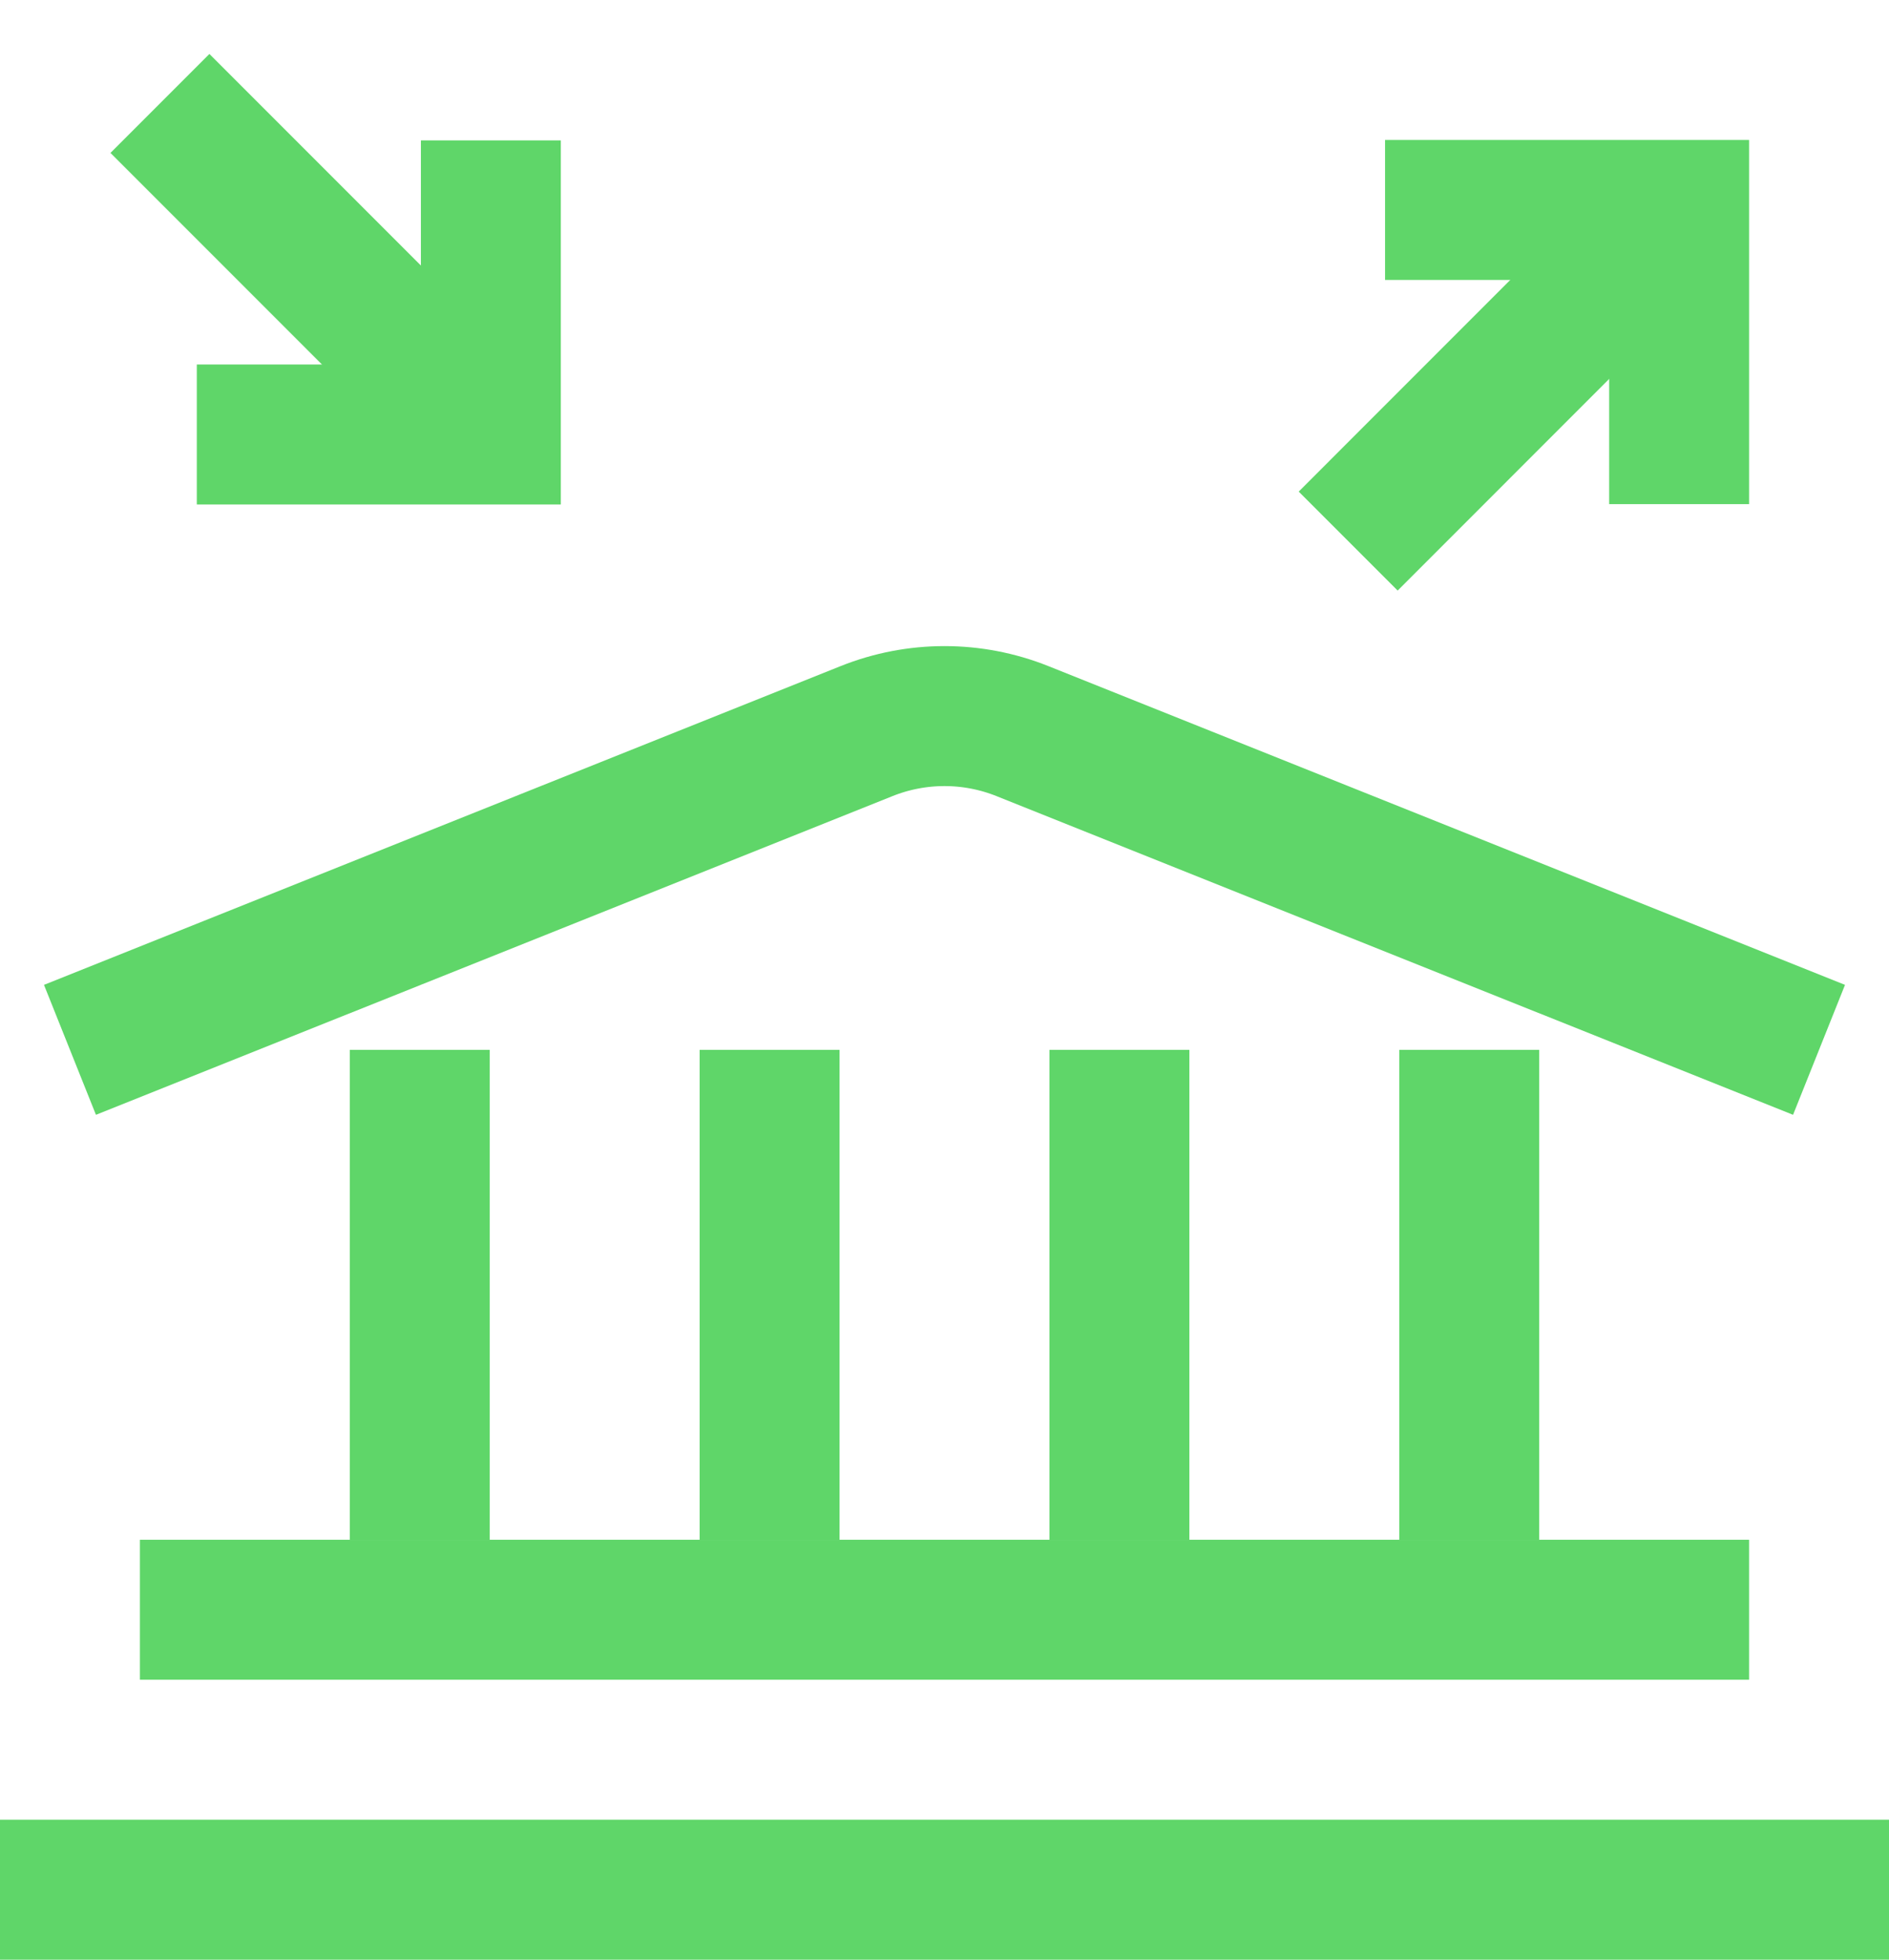 <svg width="27" height="28" viewBox="0 0 27 28" fill="none" xmlns="http://www.w3.org/2000/svg">
<rect x="5" y="15" width="2" height="7" fill="#5fd669"/>
<rect x="10" y="15" width="2" height="7" fill="#5fd669"/>
<rect x="15" y="15" width="2" height="7" fill="#5fd669"/>
<rect x="20" y="15" width="2" height="7" fill="#5fd669"/>
<rect x="2" y="22" width="23" height="2" fill="#5fd669"/>
<rect y="26" width="27" height="2" fill="#5fd669"/>
<path d="M1 15L12.386 10.446C13.101 10.16 13.899 10.16 14.614 10.446L26 15" stroke="#5fd669" stroke-width="2"/>
<path d="M2.286 1.478L6.51 5.702" stroke="#5fd669" stroke-width="2"/>
<path d="M7.016 2.006L7.016 6.208L2.813 6.208" stroke="#5fd669" stroke-width="2"/>
<path d="M19.27 7.731L23.493 3.507" stroke="#5fd669" stroke-width="2"/>
<path d="M19.797 3H24V7.203" stroke="#5fd669" stroke-width="2"/>
</svg>
